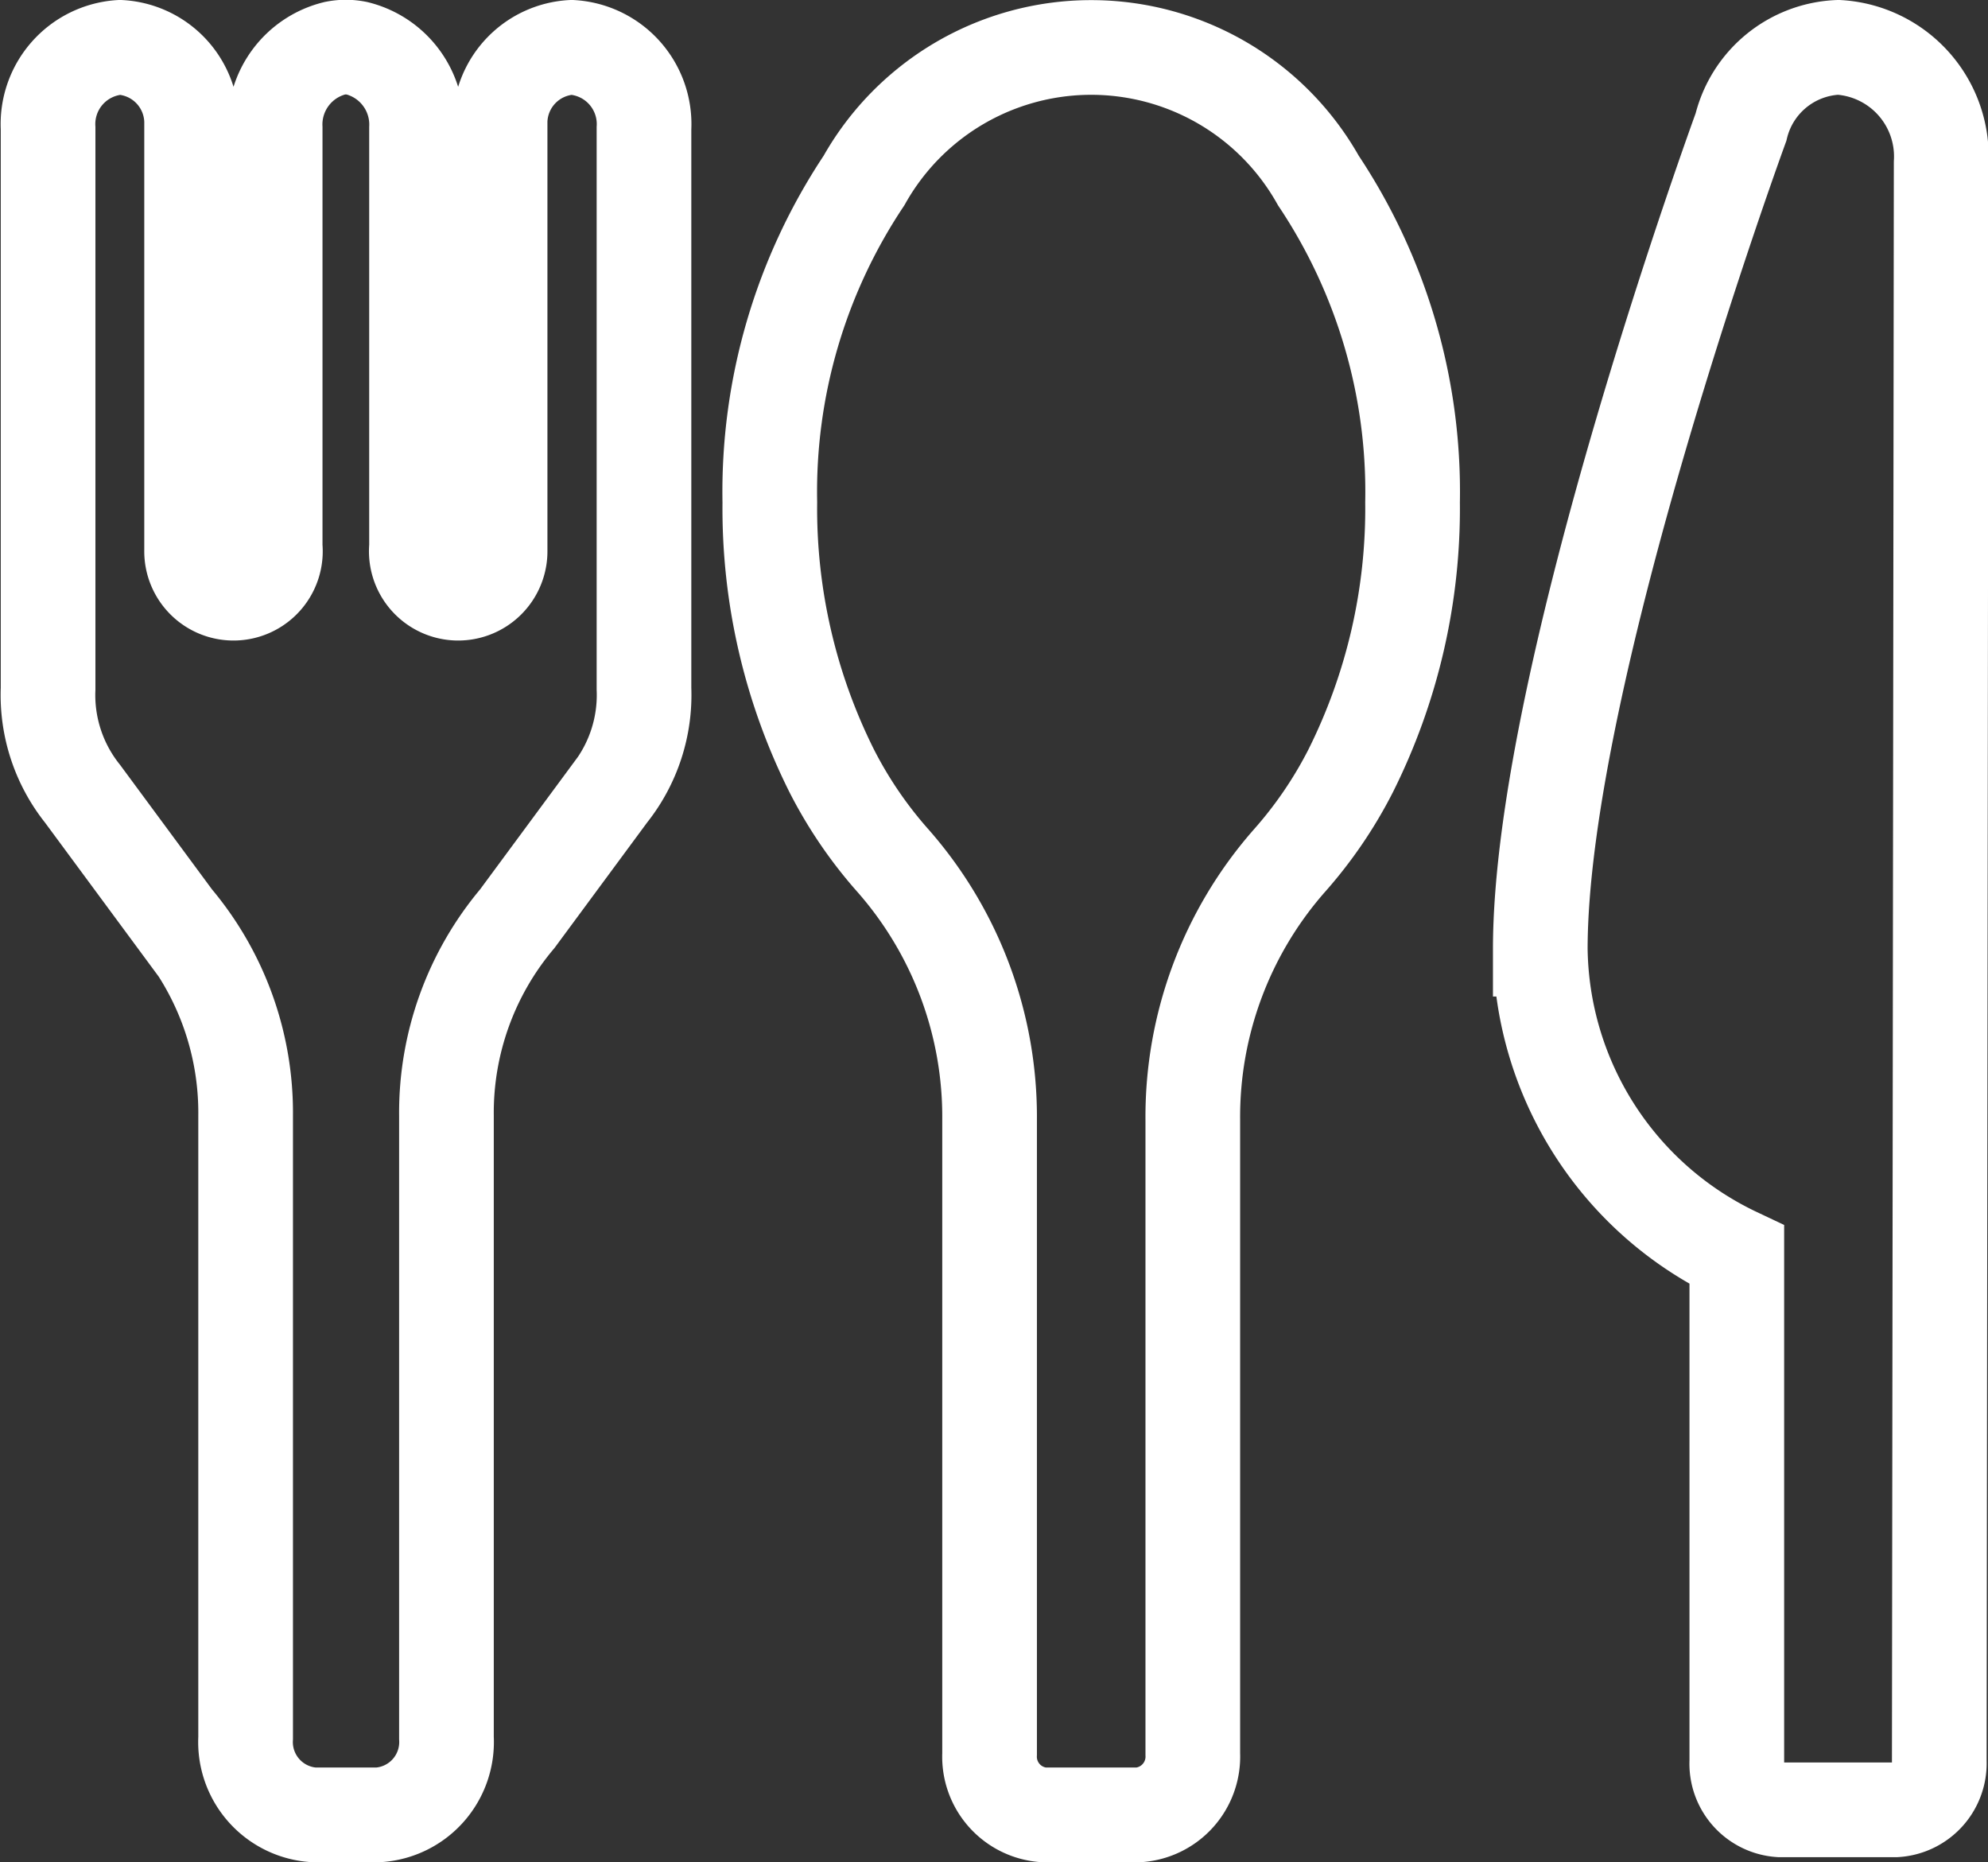 <svg xmlns="http://www.w3.org/2000/svg" width="15.75" height="14.75" viewBox="0 0 15.75 14.75">
  <rect x="0" y="0" width="15.75" height="14.75" fill="#333333" stroke="none"/>
  <g id="グループ_131" data-name="グループ 131" transform="translate(-115.192 -163.498)">
    <g id="グループ_130" data-name="グループ 130" transform="translate(115.567 163.873)">
      <path id="パス_42" data-name="パス 42" d="M119.721,163.873a.6.6,0,0,0-.567.583c0,.018,0,3.4,0,3.4a.332.332,0,1,1-.662-.027l0-3.318a.623.623,0,0,0-.473-.631.484.484,0,0,0-.087-.009h0a.484.484,0,0,0-.087.009.622.622,0,0,0-.473.631l0,3.318a.332.332,0,1,1-.662.027s0-3.385,0-3.4a.6.6,0,0,0-.567-.583.609.609,0,0,0-.57.641v4.439a1.252,1.252,0,0,0,.273.832l.731.99a2.385,2.385,0,0,1,.561,1.559v4.93a.578.578,0,0,0,.541.609h.509a.578.578,0,0,0,.541-.609v-4.93a2.385,2.385,0,0,1,.561-1.559l.731-.99a1.253,1.253,0,0,0,.273-.832v-4.439A.609.609,0,0,0,119.721,163.873Z" transform="translate(-115.567 -163.873)" fill="none" stroke="#fff" stroke-width="0.75"/>
      <path id="パス_43" data-name="パス 43" d="M334.823,177.873a.462.462,0,0,1-.427-.481v-5.022a3.072,3.072,0,0,0-.763-2.052,3.4,3.4,0,0,1-.487-.713,4.643,4.643,0,0,1-.491-2.128,4.442,4.442,0,0,1,.746-2.549,2.064,2.064,0,0,1,3.6,0,4.441,4.441,0,0,1,.746,2.549,4.643,4.643,0,0,1-.491,2.128,3.4,3.4,0,0,1-.487.713,3.072,3.072,0,0,0-.763,2.052v5.022a.463.463,0,0,1-.427.481Z" transform="translate(-326.931 -163.873)" fill="none" stroke="#fff" stroke-width="0.75"/>
    </g>
    <path id="パス_44" data-name="パス 44" d="M566.486,163.885a.827.827,0,0,0-.772.632h0s-1.59,4.343-1.59,6.511a2.718,2.718,0,0,0,1.557,2.422l0,4.011a.366.366,0,0,0,.341.384h.918a.369.369,0,0,0,.345-.384L567.3,164.8A.866.866,0,0,0,566.486,163.885Z" transform="translate(-436.729 -0.012)" fill="none" stroke="#fff" stroke-width="0.75"/>
  </g>
</svg>
